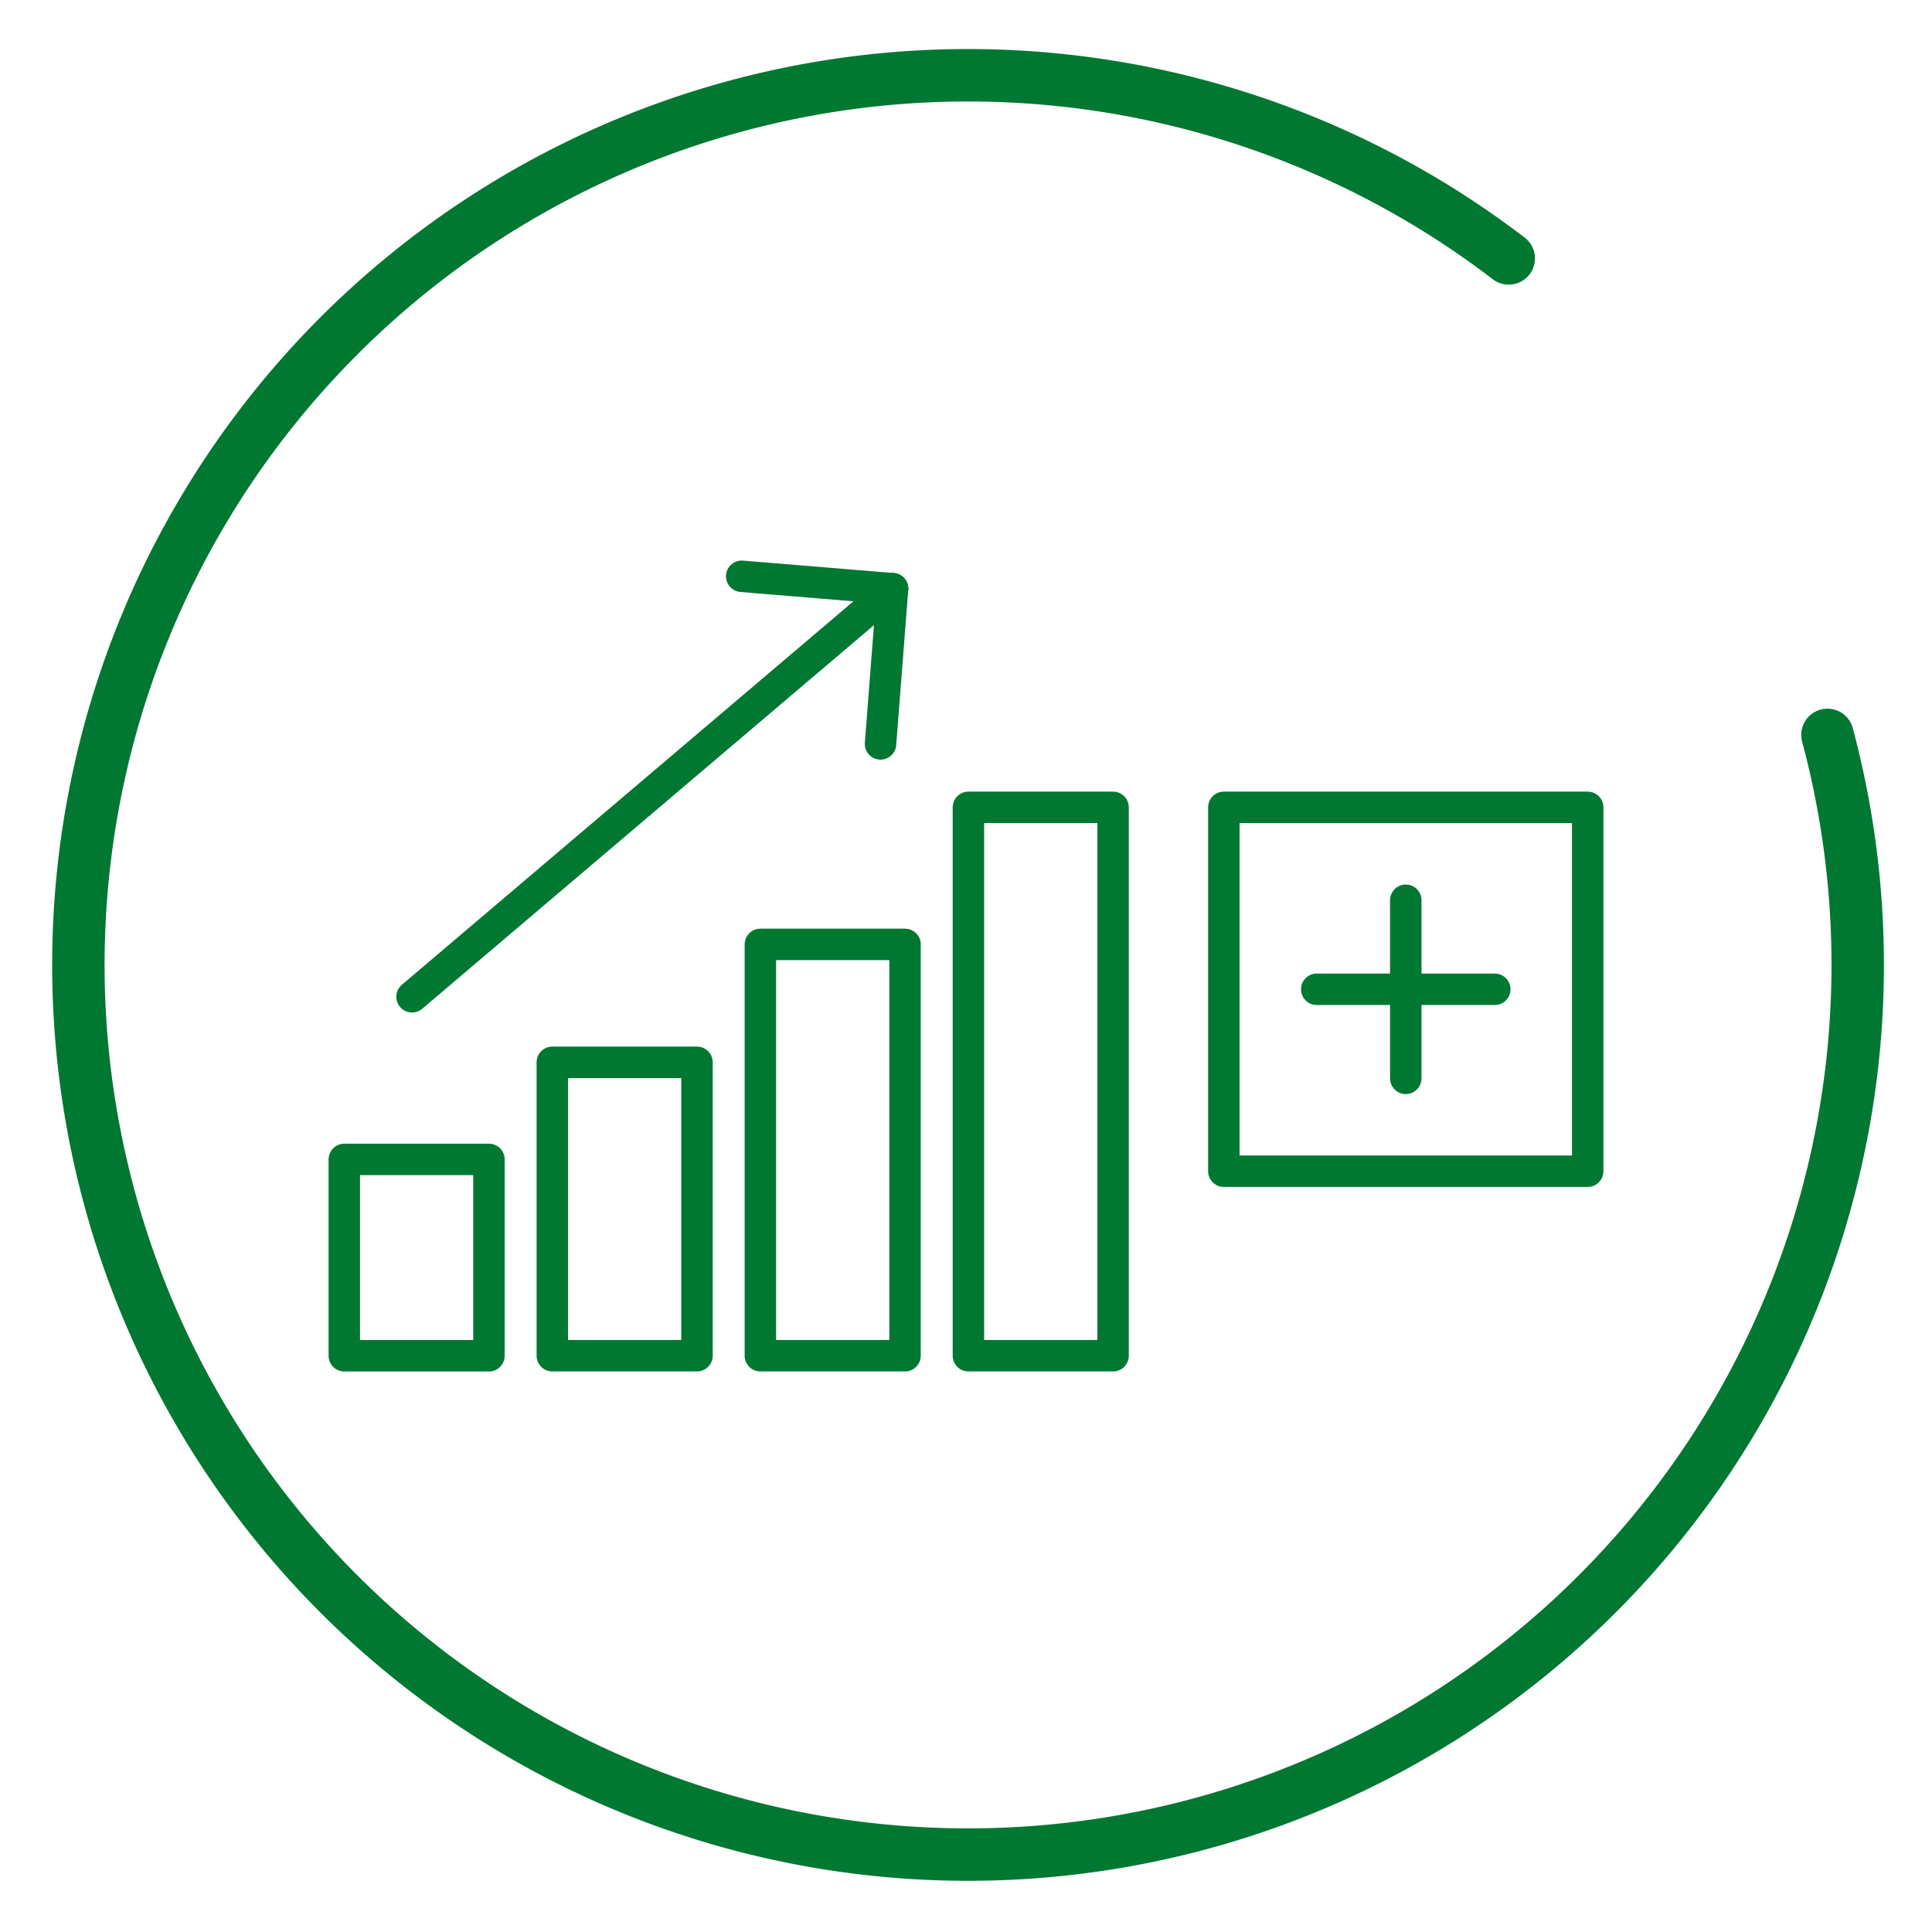 <svg xmlns="http://www.w3.org/2000/svg" viewBox="0 0 368.5 368.5"><defs><style>.a,.b{fill:none;stroke:#007832;stroke-linecap:round;stroke-linejoin:round;}.a{stroke-width:10px;}.b{stroke-width:6px;}</style></defs><path class="a" d="M287.77,49.29a169.69,169.69,0,1,0,60.79,90.88"/><rect class="b" x="105.35" y="202.62" width="27.59" height="55.96"/><rect class="b" x="65.67" y="221.14" width="27.59" height="37.45"/><rect class="b" x="145.03" y="180.13" width="27.59" height="78.45"/><rect class="b" x="184.71" y="153.99" width="27.59" height="104.59"/><line class="b" x1="268.13" y1="171.71" x2="268.13" y2="205.68"/><line class="b" x1="251.15" y1="188.69" x2="285.11" y2="188.69"/><rect class="b" x="233.43" y="153.99" width="69.4" height="69.4"/><line class="b" x1="78.59" y1="190.12" x2="170.24" y2="112.29"/><line class="b" x1="167.95" y1="141.89" x2="170.24" y2="112.29"/><line class="b" x1="141.47" y1="109.92" x2="170.24" y2="112.29"/></svg>